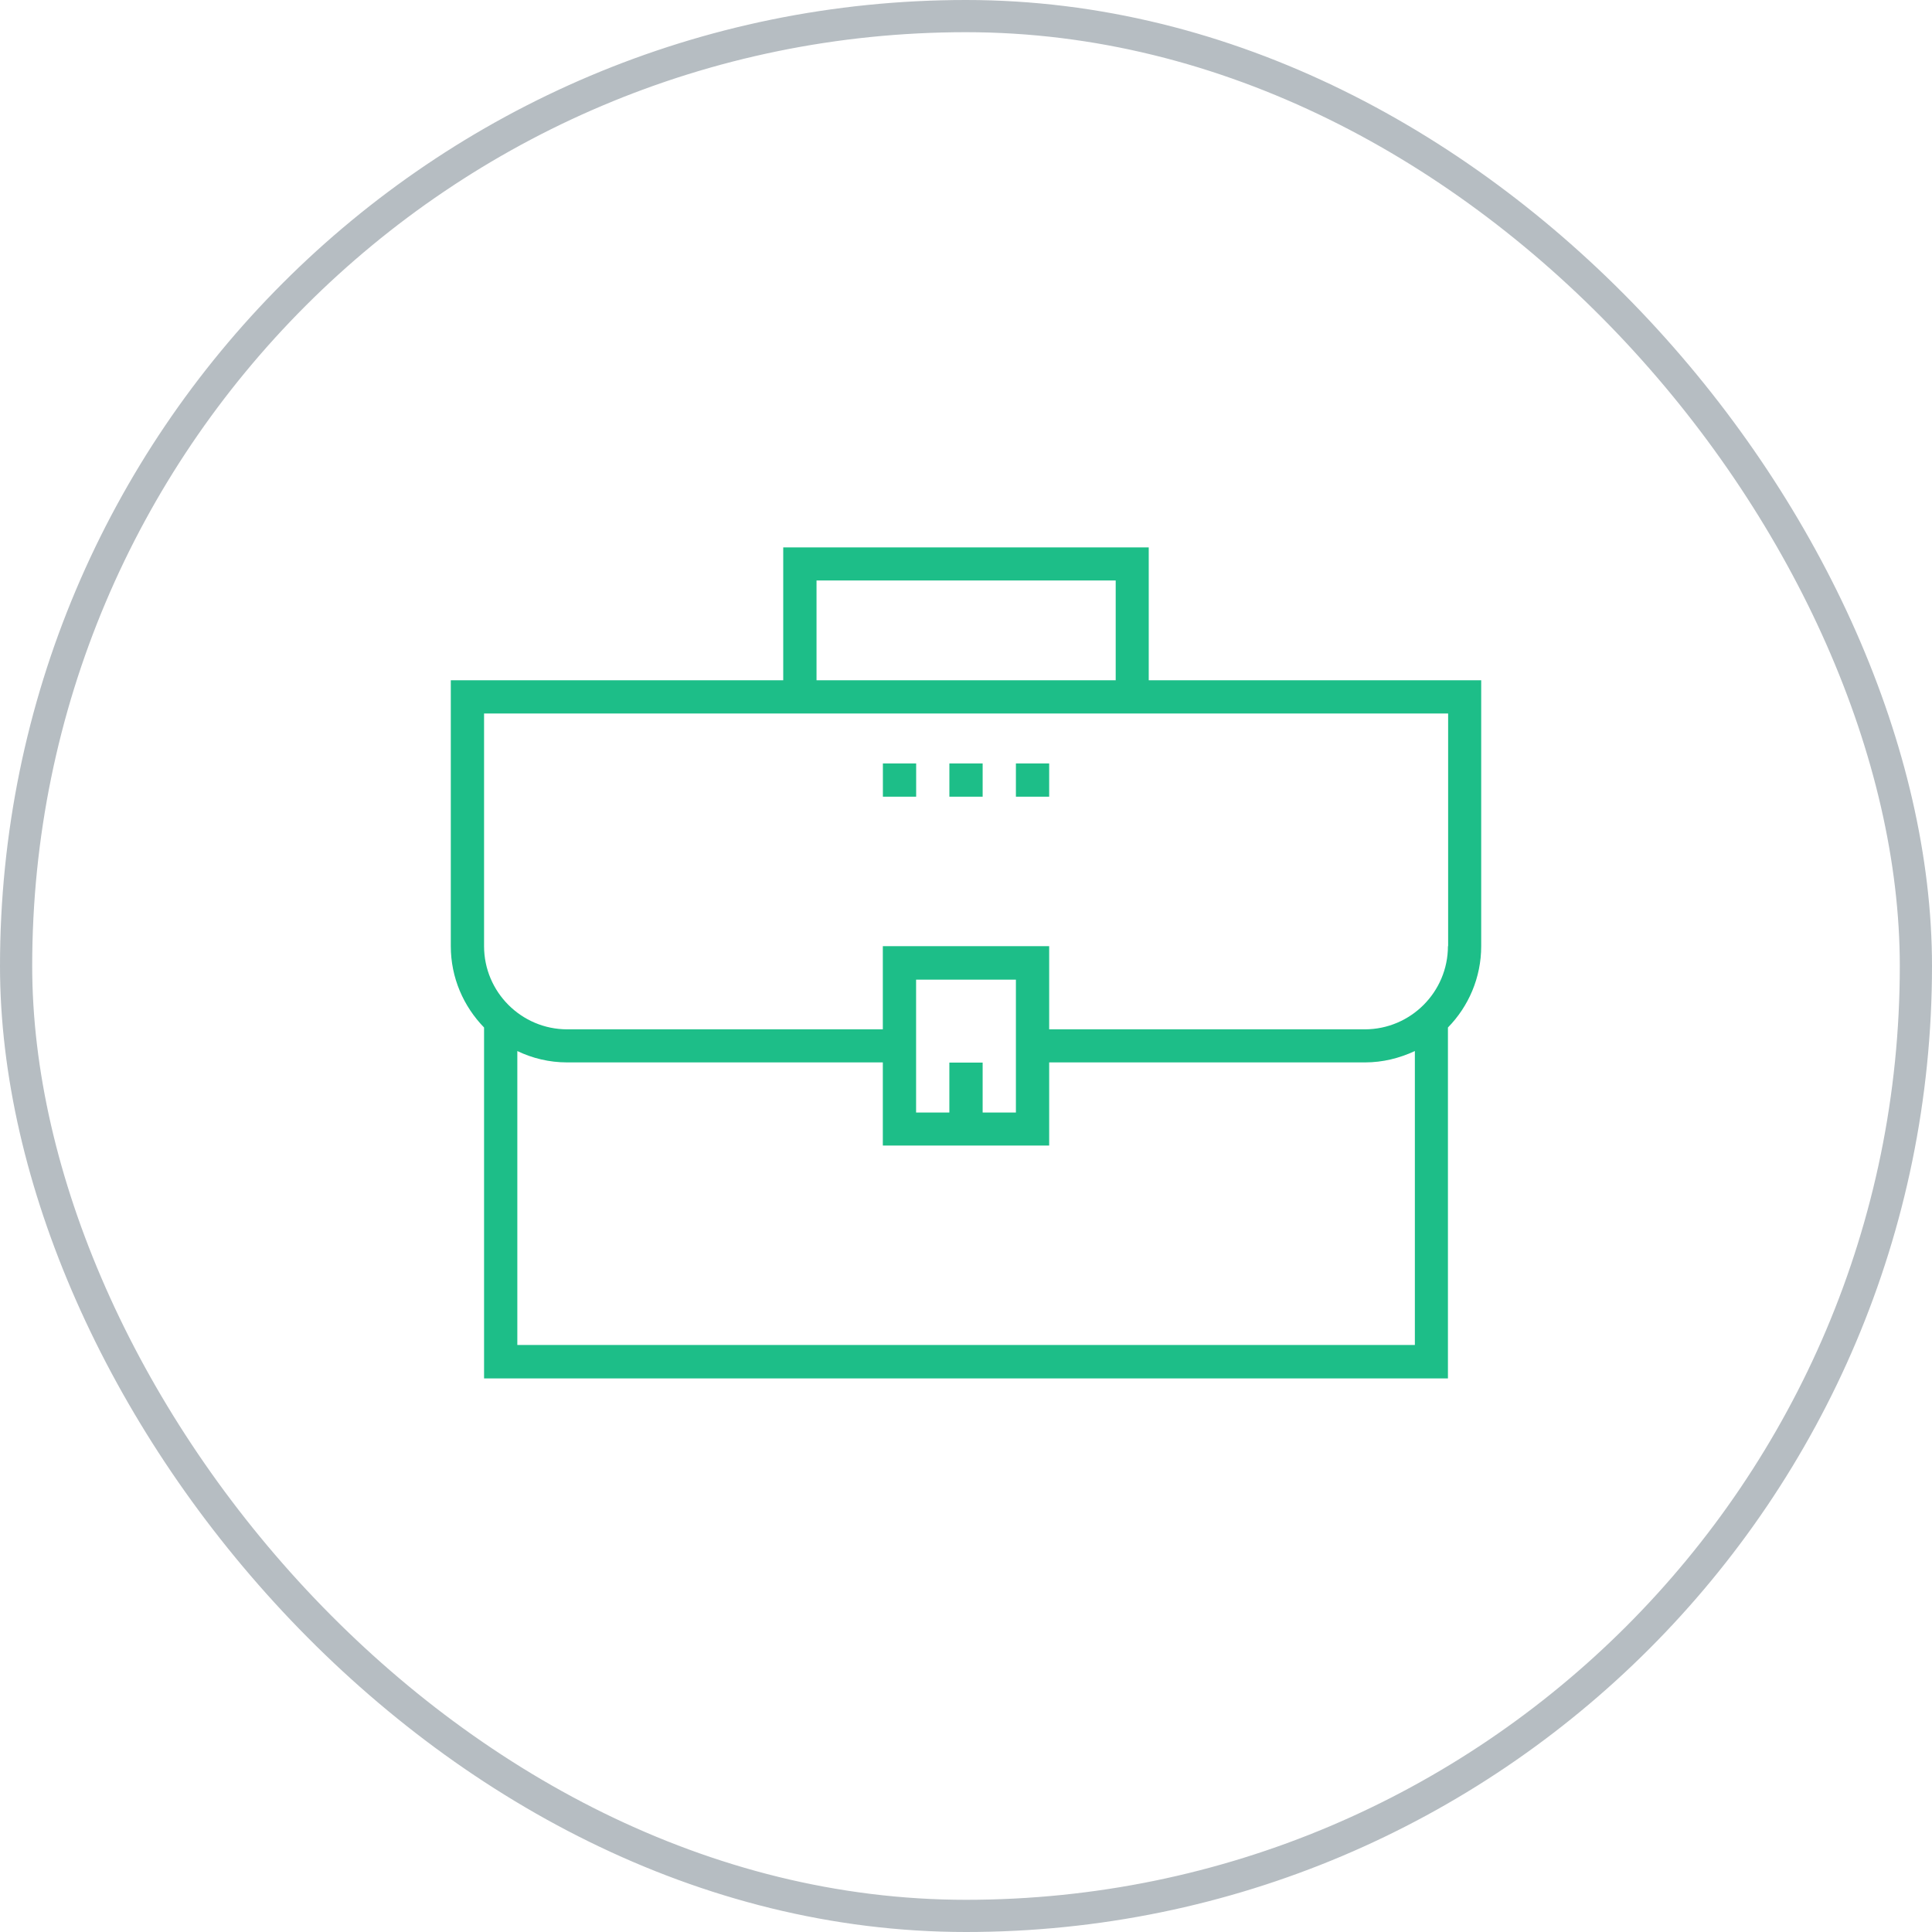 <svg width="60" height="60" viewBox="0 0 60 60" fill="none" xmlns="http://www.w3.org/2000/svg">
<rect x="0.5" y="0.5" width="59" height="59" rx="29.5" stroke="#1A313F" stroke-opacity="0.32"/>
<path d="M35.675 21.126V17H24.324V21.126H14V27.835V29.384C14 30.367 14.397 31.255 15.033 31.91V42.808H44.967V31.91C45.603 31.261 46 30.367 46 29.384V27.835V21.126H35.675ZM25.358 18.027H34.649V21.126H25.358V18.027ZM16.066 41.775V32.641C16.539 32.868 17.061 32.994 17.616 32.994H27.417V35.576H32.583V32.994H42.391C42.945 32.994 43.468 32.861 43.94 32.641V41.769H16.066V41.775ZM29.483 33V34.55H28.45V30.424H31.55V34.55H30.517V33H29.483ZM44.967 29.384C44.967 30.808 43.808 31.967 42.384 31.967H32.583V29.384H27.417V31.967H17.616C16.192 31.967 15.033 30.808 15.033 29.384V27.835V22.159H24.324H35.682H44.973V27.835V29.384H44.967Z" fill="#1DBE88"/>
<path d="M30.517 23.709H29.484V24.742H30.517V23.709Z" fill="#1DBE88"/>
<path d="M32.583 23.709H31.55V24.742H32.583V23.709Z" fill="#1DBE88"/>
<path d="M28.452 23.709H27.419V24.742H28.452V23.709Z" fill="#1DBE88"/>
</svg>